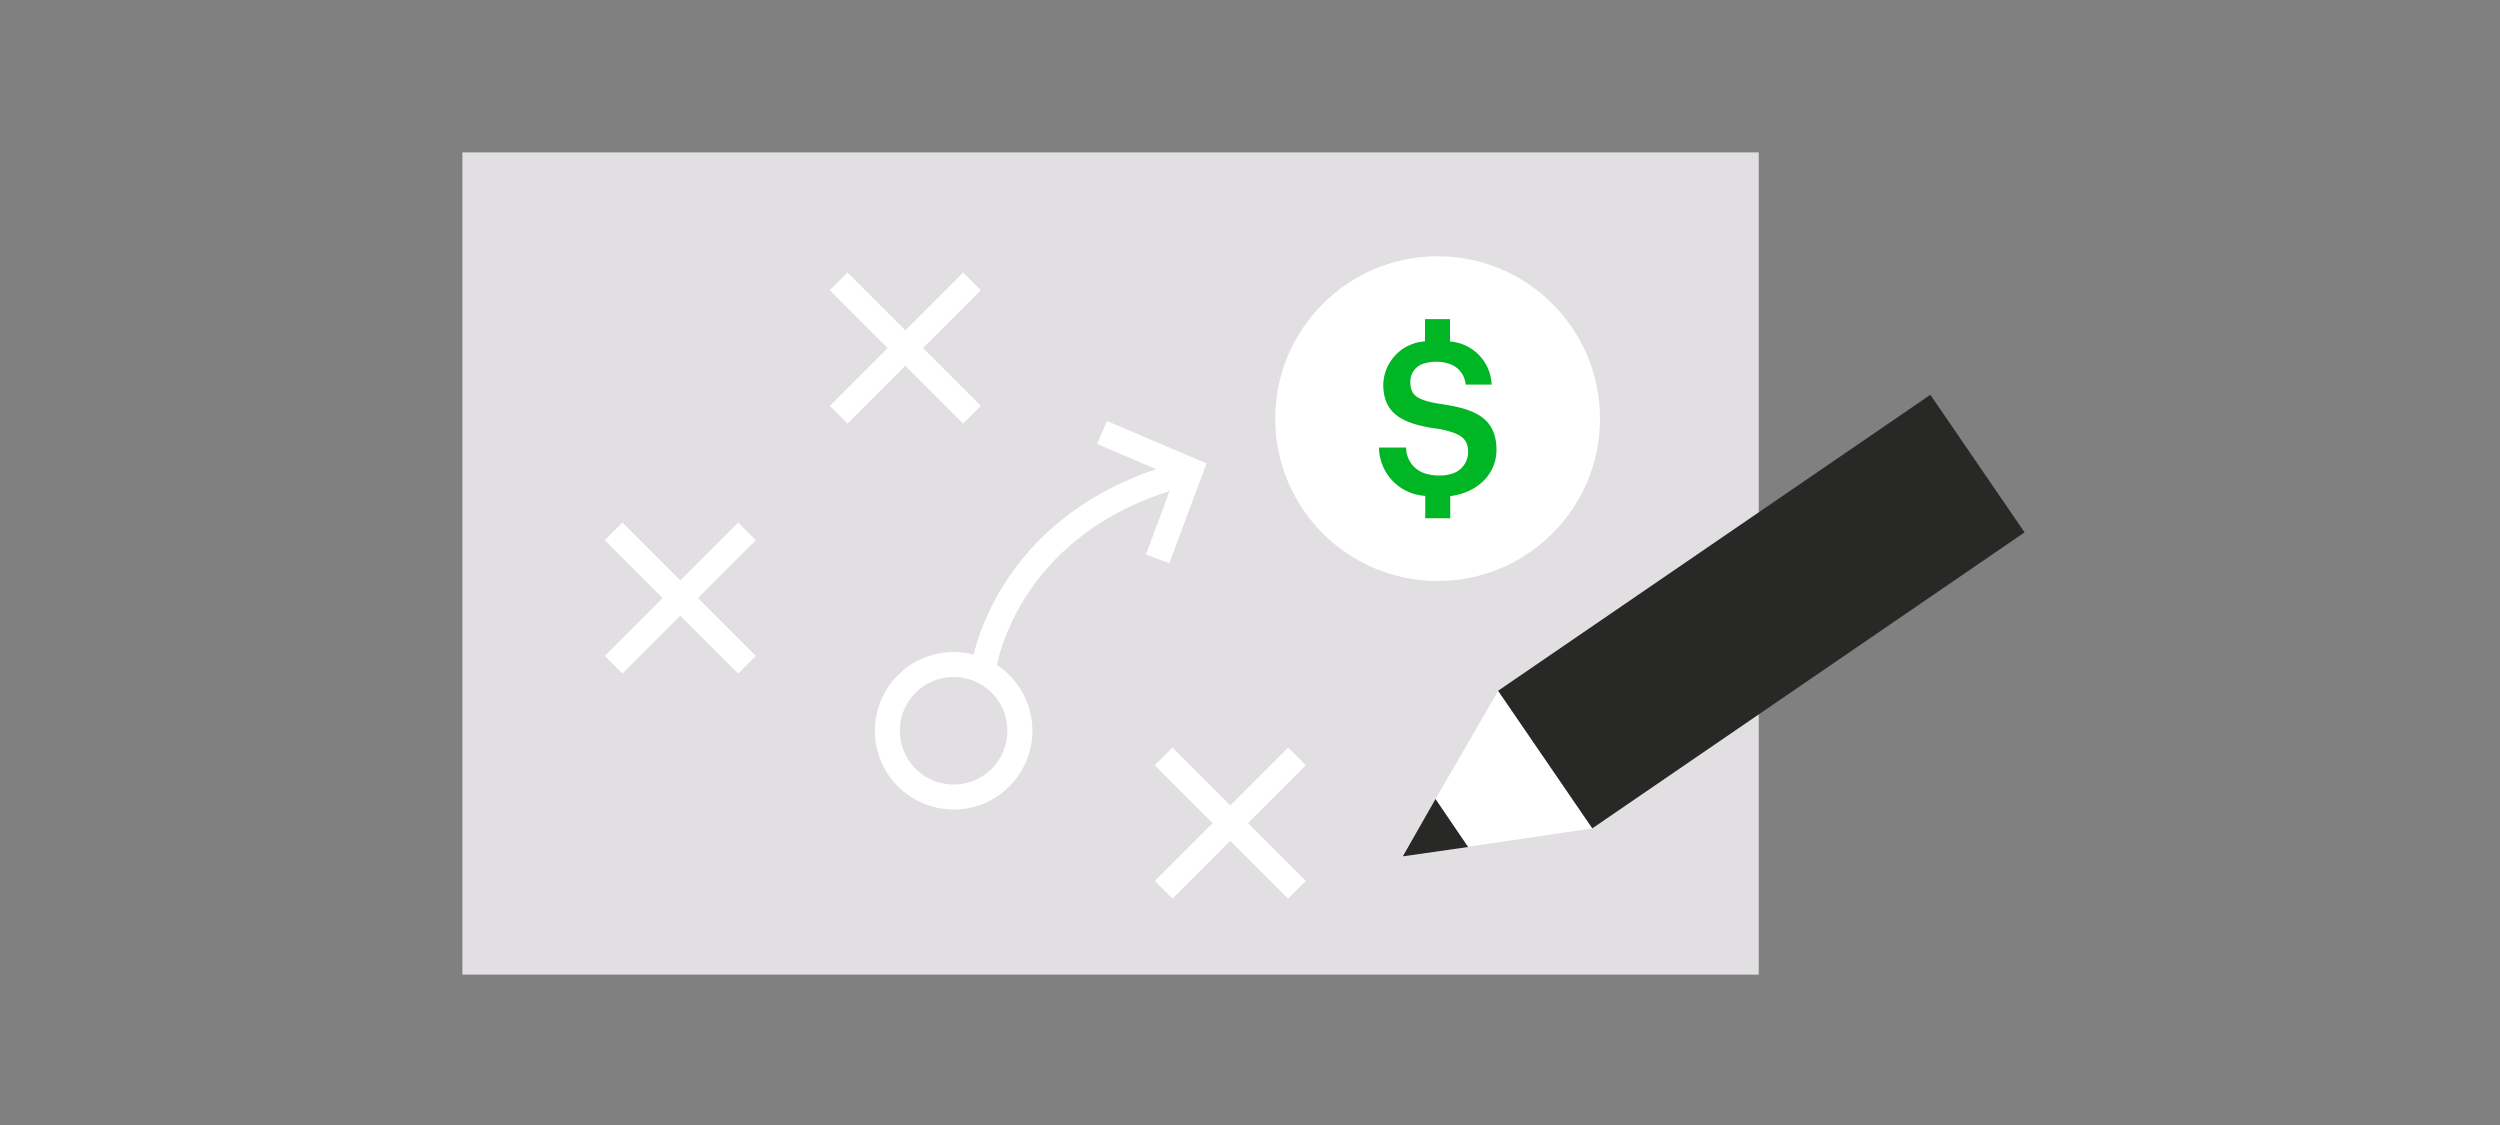 <svg id="ART_WORKS" data-name="ART WORKS" xmlns="http://www.w3.org/2000/svg" viewBox="0 0 200 90"><rect x="0" y="0" width="200" height="90" fill="#808080" stroke="none"/><title>reviewYourPlan_wealth</title><rect x="36.99" y="12.19" width="103.71" height="65.78" style="fill:#e1dfe1"/><circle cx="115.01" cy="33.49" r="12.99" style="fill:#fff"/><path d="M116,32.44l-.65-.11a8.15,8.15,0,0,1-1.33-.28c-1-.32-1.19-.78-1.19-1.51A1.49,1.49,0,0,1,114,29.06a3.3,3.3,0,0,1,.89-.12,3.19,3.19,0,0,1,1.09.18,1.89,1.89,0,0,1,1.27,1.65h2.08A3.6,3.6,0,0,0,116,27.32V25.53h-2v1.78a3.56,3.56,0,0,0-3.34,3.42c0,2.05,1.13,2.95,3.34,3.4.29.06.6.12.94.16s.74.14,1,.22c1.14.32,1.51.79,1.51,1.66A1.82,1.82,0,0,1,116,37.94a2.9,2.9,0,0,1-.79.1,4,4,0,0,1-1.19-.16,2.16,2.16,0,0,1-1.53-2.08h-2.17a3.92,3.92,0,0,0,3.7,3.87v1.79h2V39.69c2.24-.29,3.7-1.81,3.7-3.71C119.7,33.71,118.36,32.87,116,32.44Z" style="fill:#00b624"/><line x1="67.09" y1="22.51" x2="77.76" y2="33.18" style="fill:none;stroke:#fff;stroke-miterlimit:10;stroke-width:2px"/><line x1="67.09" y1="33.18" x2="77.76" y2="22.51" style="fill:none;stroke:#fff;stroke-miterlimit:10;stroke-width:2px"/><line x1="49.09" y1="42.51" x2="59.76" y2="53.18" style="fill:none;stroke:#fff;stroke-miterlimit:10;stroke-width:2px"/><line x1="49.09" y1="53.18" x2="59.76" y2="42.51" style="fill:none;stroke:#fff;stroke-miterlimit:10;stroke-width:2px"/><line x1="93.09" y1="60.51" x2="103.76" y2="71.18" style="fill:none;stroke:#fff;stroke-miterlimit:10;stroke-width:2px"/><line x1="93.09" y1="71.18" x2="103.76" y2="60.51" style="fill:none;stroke:#fff;stroke-miterlimit:10;stroke-width:2px"/><circle cx="76.29" cy="58.46" r="5.3" style="fill:none;stroke:#fff;stroke-miterlimit:10;stroke-width:2px"/><path d="M94.36,38C80,42,78.63,53.74,78.63,53.74" style="fill:none;stroke:#fff;stroke-miterlimit:10;stroke-width:2px"/><polyline points="88.16 34.6 95.25 37.62 92.61 44.71" style="fill:none;stroke:#fff;stroke-miterlimit:10;stroke-width:2px"/><polygon points="112.18 68.52 119.85 55.27 127.39 66.27 112.18 68.52" style="fill:#fff"/><polygon points="114.84 63.92 112.22 68.51 117.45 67.76 114.84 63.92" style="fill:#282827"/><rect x="119.95" y="42.26" width="41.91" height="13.34" transform="translate(-3 88.16) rotate(-34.4)" style="fill:#282827"/></svg>